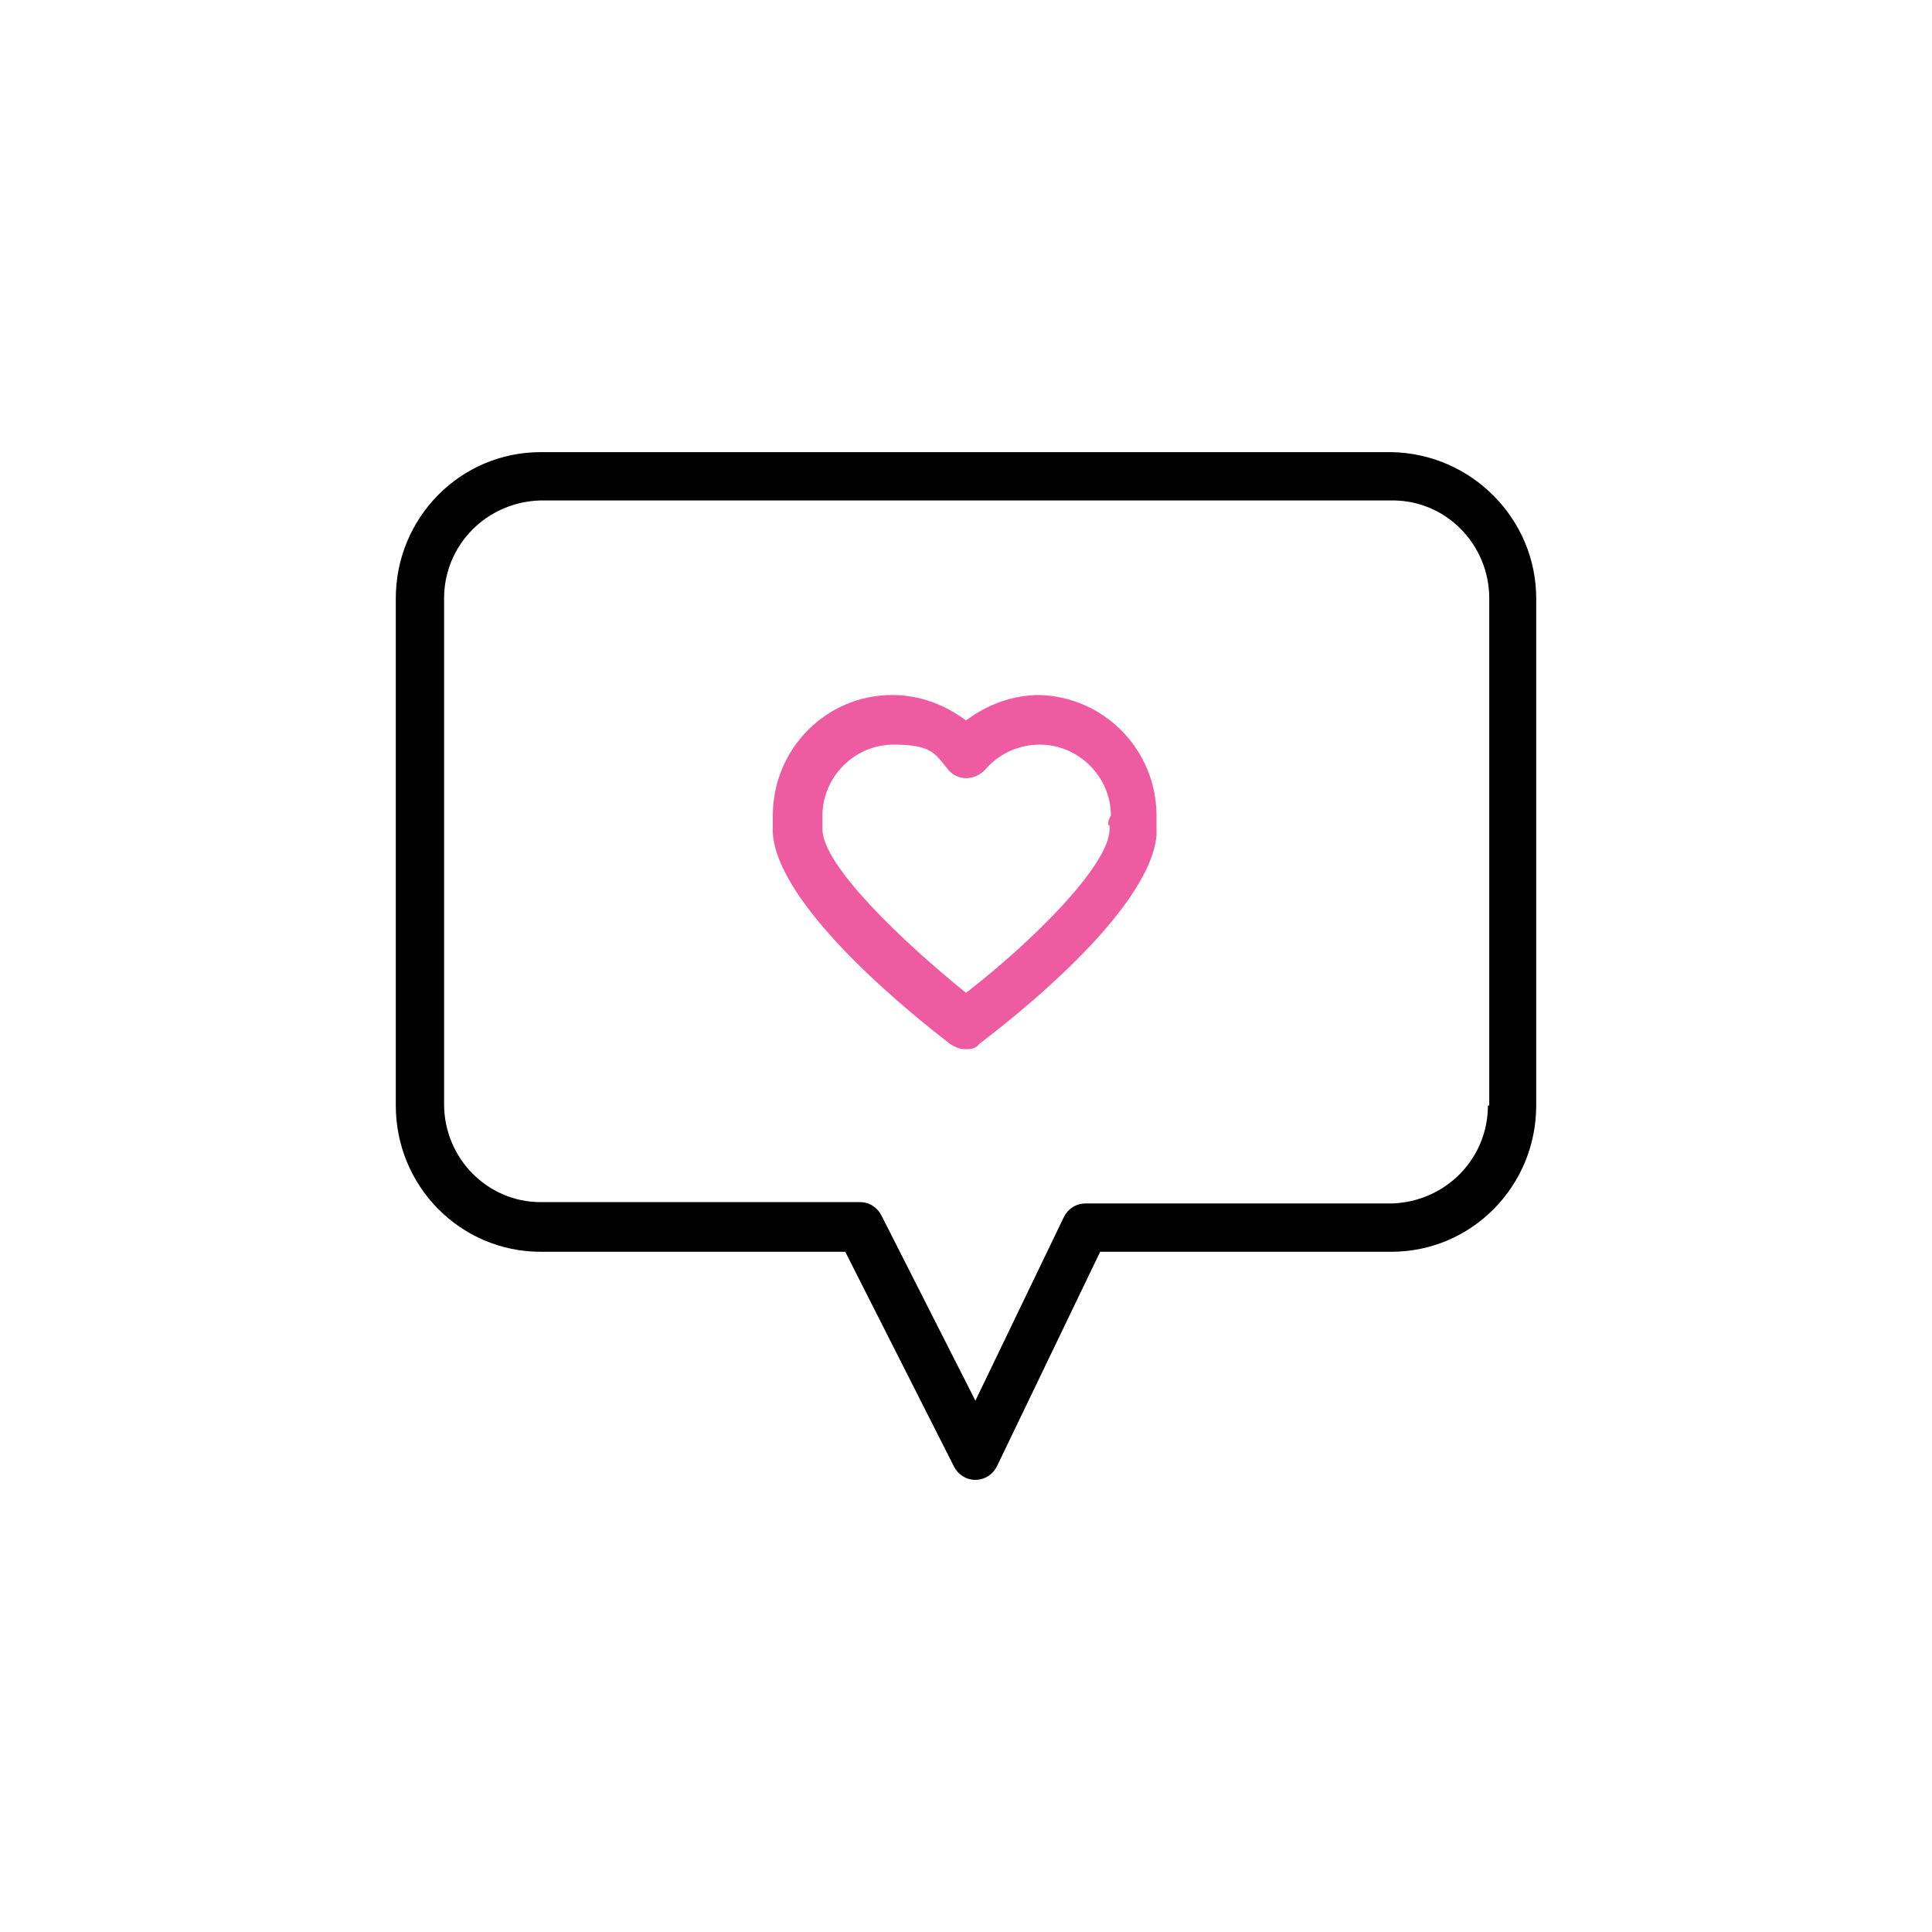 <?xml version="1.0" encoding="UTF-8"?>
<svg id="a" xmlns="http://www.w3.org/2000/svg" version="1.1" viewBox="0 0 144 144">
  <defs>
    <style>
      .cls-1 {
        fill: #000;
      }

      .cls-1, .cls-2 {
        stroke-width: 0px;
      }

      .cls-2 {
        fill: #ee5ba1;
      }
    </style>
  </defs>
  <path id="b" class="cls-1" d="M103.7,33.7h-63.4c-6,0-10.8,4.9-10.8,10.9v37.8c0,6,4.8,10.9,10.8,10.9h22.7l8.1,16c.3.6.9,1,1.6,1h0c.7,0,1.3-.4,1.6-1l7.7-16h21.7c6,0,10.8-4.9,10.8-10.9v-37.8c0-5.9-4.8-10.8-10.8-10.9M110.9,82.4c0,4-3.2,7.2-7.2,7.3h-22.8c-.7,0-1.3.4-1.6,1l-6.6,13.7-7-13.8c-.3-.6-.9-1-1.6-1h-23.8c-4,0-7.2-3.3-7.2-7.3v-37.7c0-4,3.2-7.2,7.2-7.3h63.5c4,0,7.2,3.3,7.2,7.3v37.8h-.1Z"/>
  <path id="c" class="cls-2" d="M77.5,51.8c-2,0-3.9.7-5.5,1.9-1.6-1.2-3.5-1.9-5.5-1.9-4.9,0-8.9,4-8.9,9v1.3c.4,5.7,11,14,13.2,15.7.3.2.7.4,1.1.4h0c.4,0,.8,0,1.1-.4,2.1-1.6,12.6-9.7,13.2-15.5v-1.5c0-4.9-3.9-8.9-8.8-9M82.7,61.5h0v.3c0,2.7-5.9,8.5-10.7,12.2-4.7-3.8-10.7-9.5-10.7-12.2v-.2h0v-.8c0-2.9,2.4-5.3,5.3-5.3s3.1.7,4.1,1.9c.7.8,1.9.8,2.7,0h0c1-1.2,2.5-1.9,4.1-1.9,2.9,0,5.3,2.4,5.3,5.3-.2.3-.2.5-.2.7"/>
</svg>